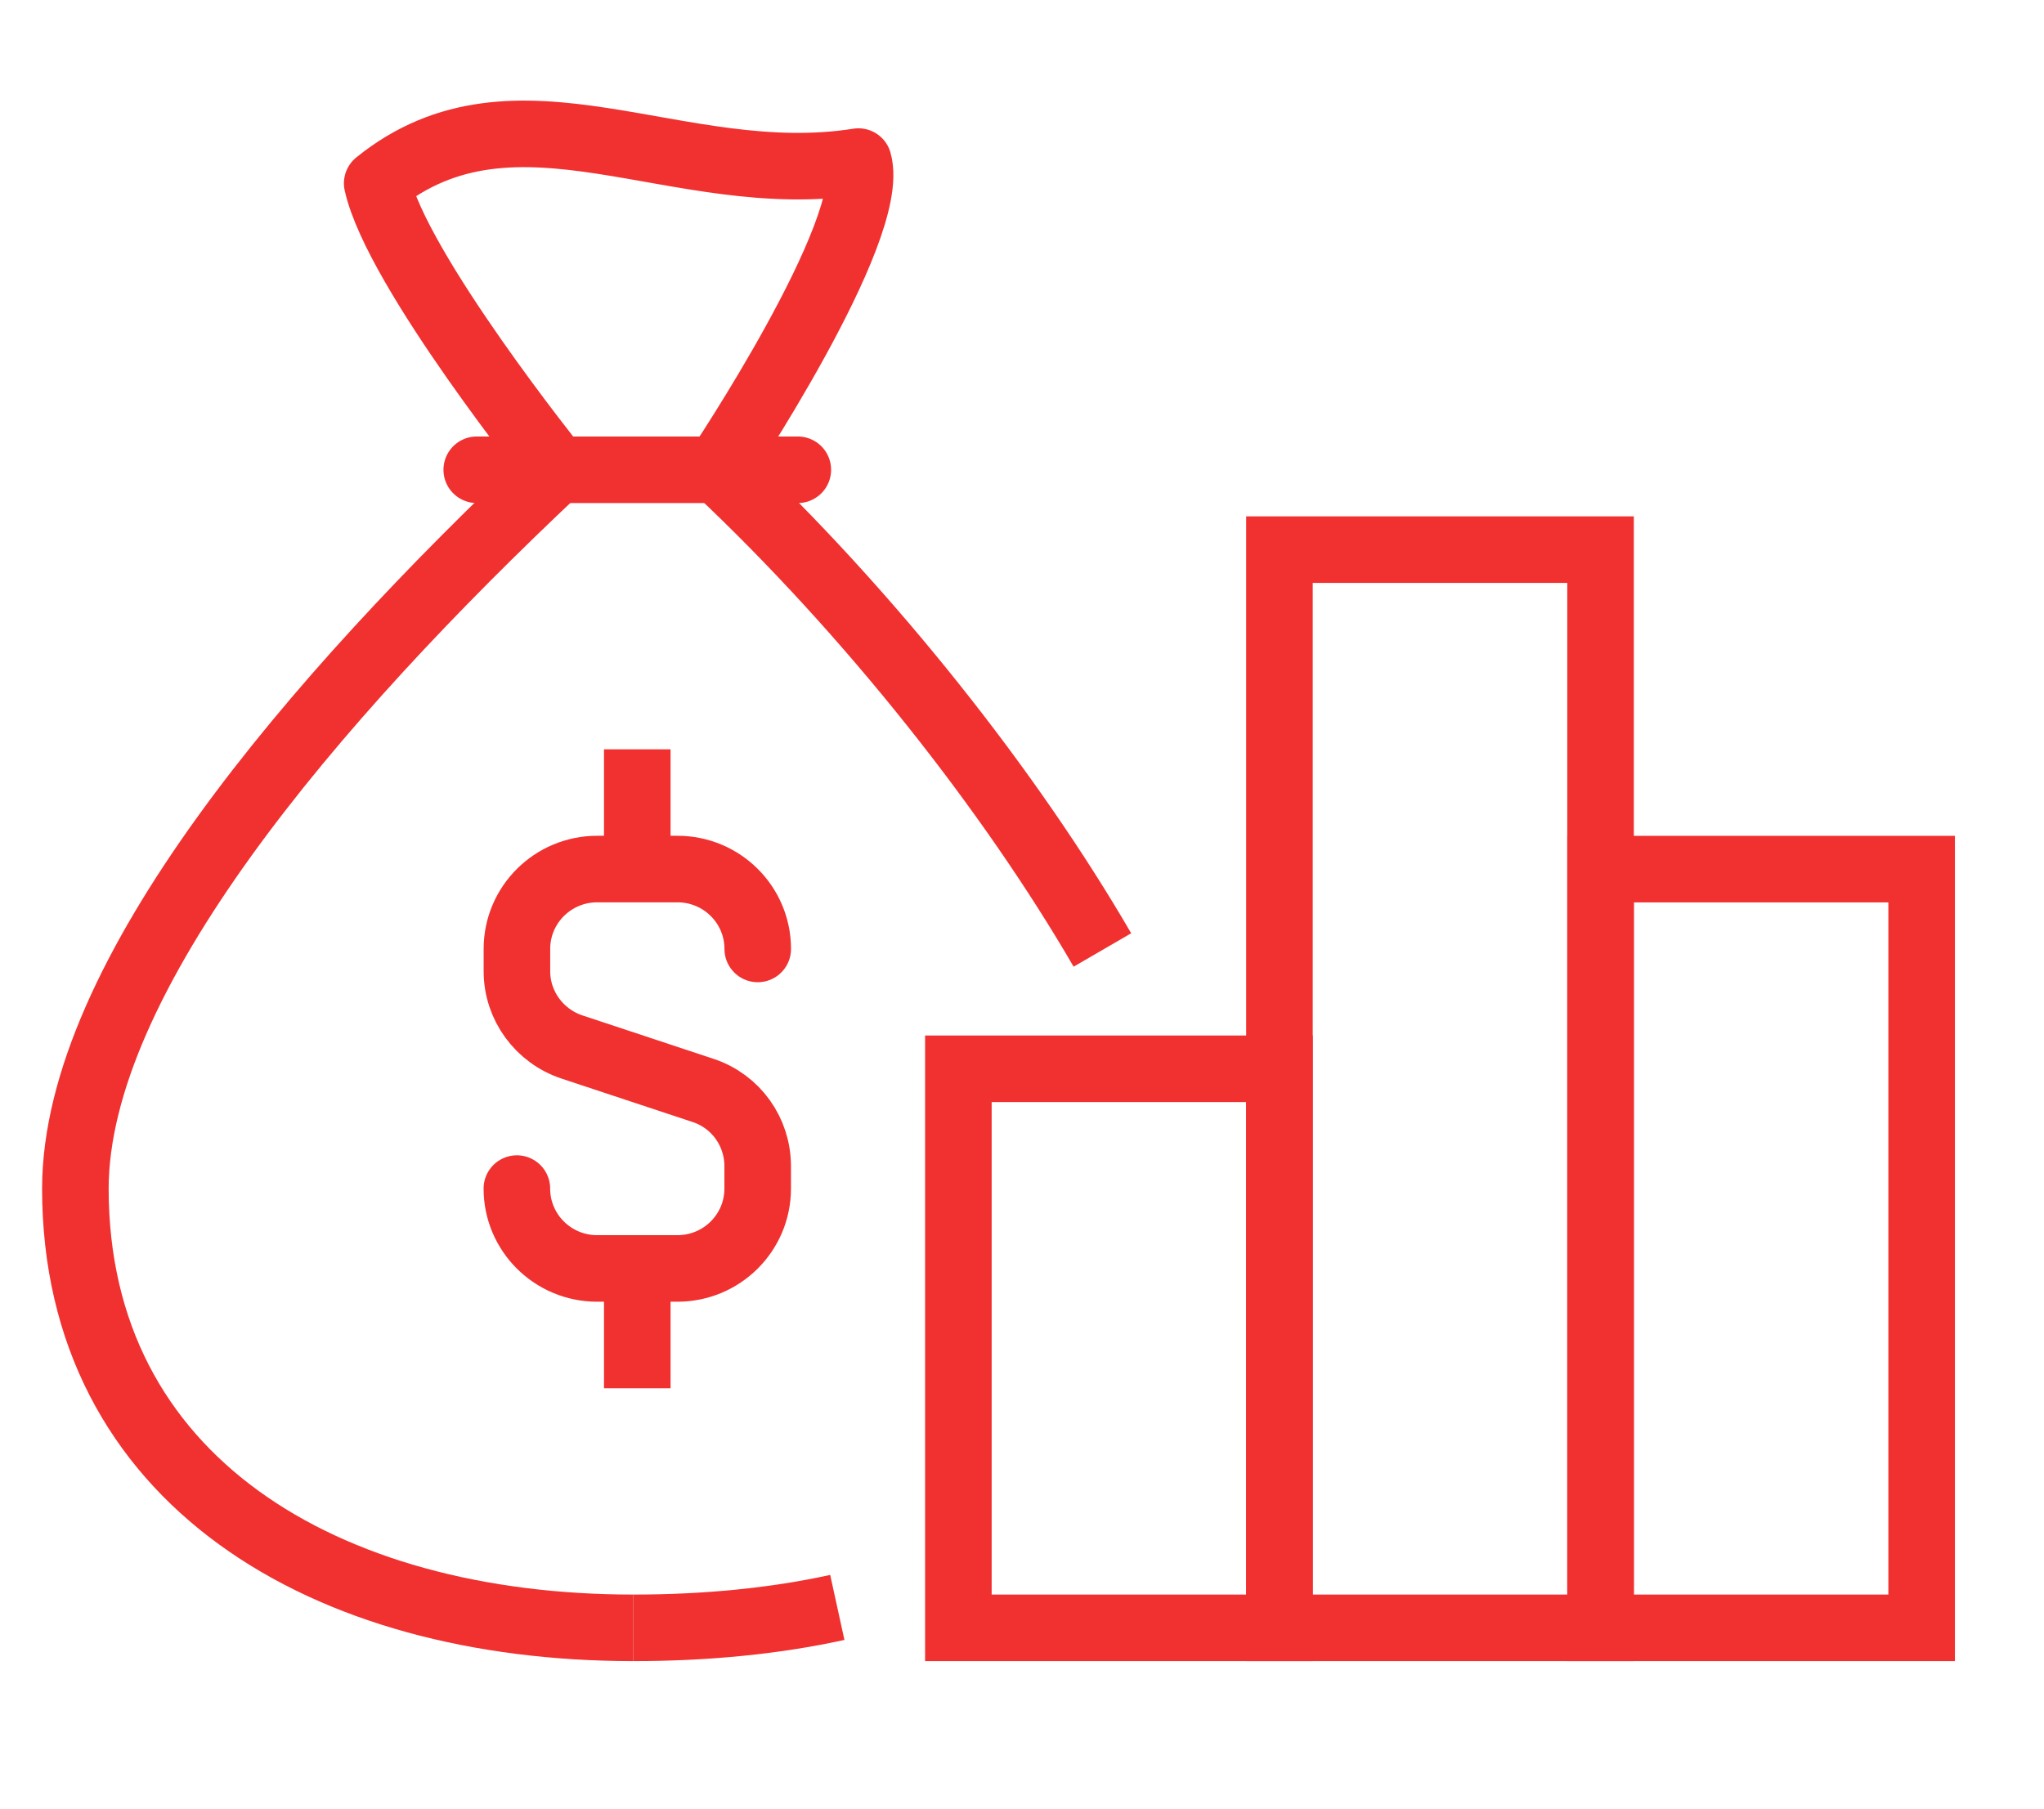 <svg xmlns="http://www.w3.org/2000/svg" width="87" height="77" viewBox="0 0 78 77" fill="none">
<g clip-path="url(#clip0_17_385)" style="transform: translate(-50px, -23px);">
<g clip-path="url(#clip1_17_385)">
<path d="M81.139 91.431C78.453 92.019 75.525 92.3 72.458 92.3" stroke="#F13030" stroke-width="2.833" stroke-miterlimit="10"/>
<path d="M72.458 92.3C59.326 92.3 48.715 86.018 48.708 73.6C48.719 64.615 58.775 52.813 69.208 42.999C69.208 42.999 62.375 34.499 61.555 30.804C67.5 25.999 74.333 31.099 82.038 29.879C82.875 32.799 76.042 42.999 76.042 42.999C82.552 49.124 88.532 56.74 92.422 63.442" stroke="#F13030" stroke-width="2.833" stroke-miterlimit="10" stroke-linejoin="round"/>
<path d="M65.792 42.999H79.458" stroke="#F13030" stroke-width="2.833" stroke-miterlimit="10" stroke-linecap="round"/>
<path d="M67.5 73.6C67.5 75.478 69.029 77 70.917 77H74.333C76.221 77 77.75 75.478 77.75 73.6V72.65C77.75 71.186 76.828 69.887 75.433 69.424L69.847 67.573C68.452 67.11 67.502 65.811 67.502 64.347V63.398C67.502 61.519 69.031 59.997 70.919 59.997H74.335C76.223 59.997 77.752 61.519 77.752 63.398" stroke="#F13030" stroke-width="2.833" stroke-miterlimit="10" stroke-linecap="round"/>
<path d="M72.625 60V54.9" stroke="#F13030" stroke-width="2.833" stroke-miterlimit="10"/>
<path d="M72.625 77V82.1" stroke="#F13030" stroke-width="2.833" stroke-miterlimit="10"/>
<path d="M99.958 68.5H86.292V92.3H99.958V68.5Z" stroke="#F13030" stroke-width="2.833" stroke-miterlimit="10"/>
<path d="M113.625 46.399H99.958V92.3H113.625V46.399Z" stroke="#F13030" stroke-width="2.833" stroke-miterlimit="10"/>
<path d="M127.292 60H113.625V92.3H127.292V60Z" stroke="#F13030" stroke-width="2.833" stroke-miterlimit="10"/>
</g>
</g>
<defs>
<clipPath id="clip0_17_385">
<rect width="175.56" height="120.587" fill="white"/>
</clipPath>
<clipPath id="clip1_17_385">
<rect width="82" height="67" fill="white" transform="translate(47 27)"/>
</clipPath>
</defs>
</svg>
